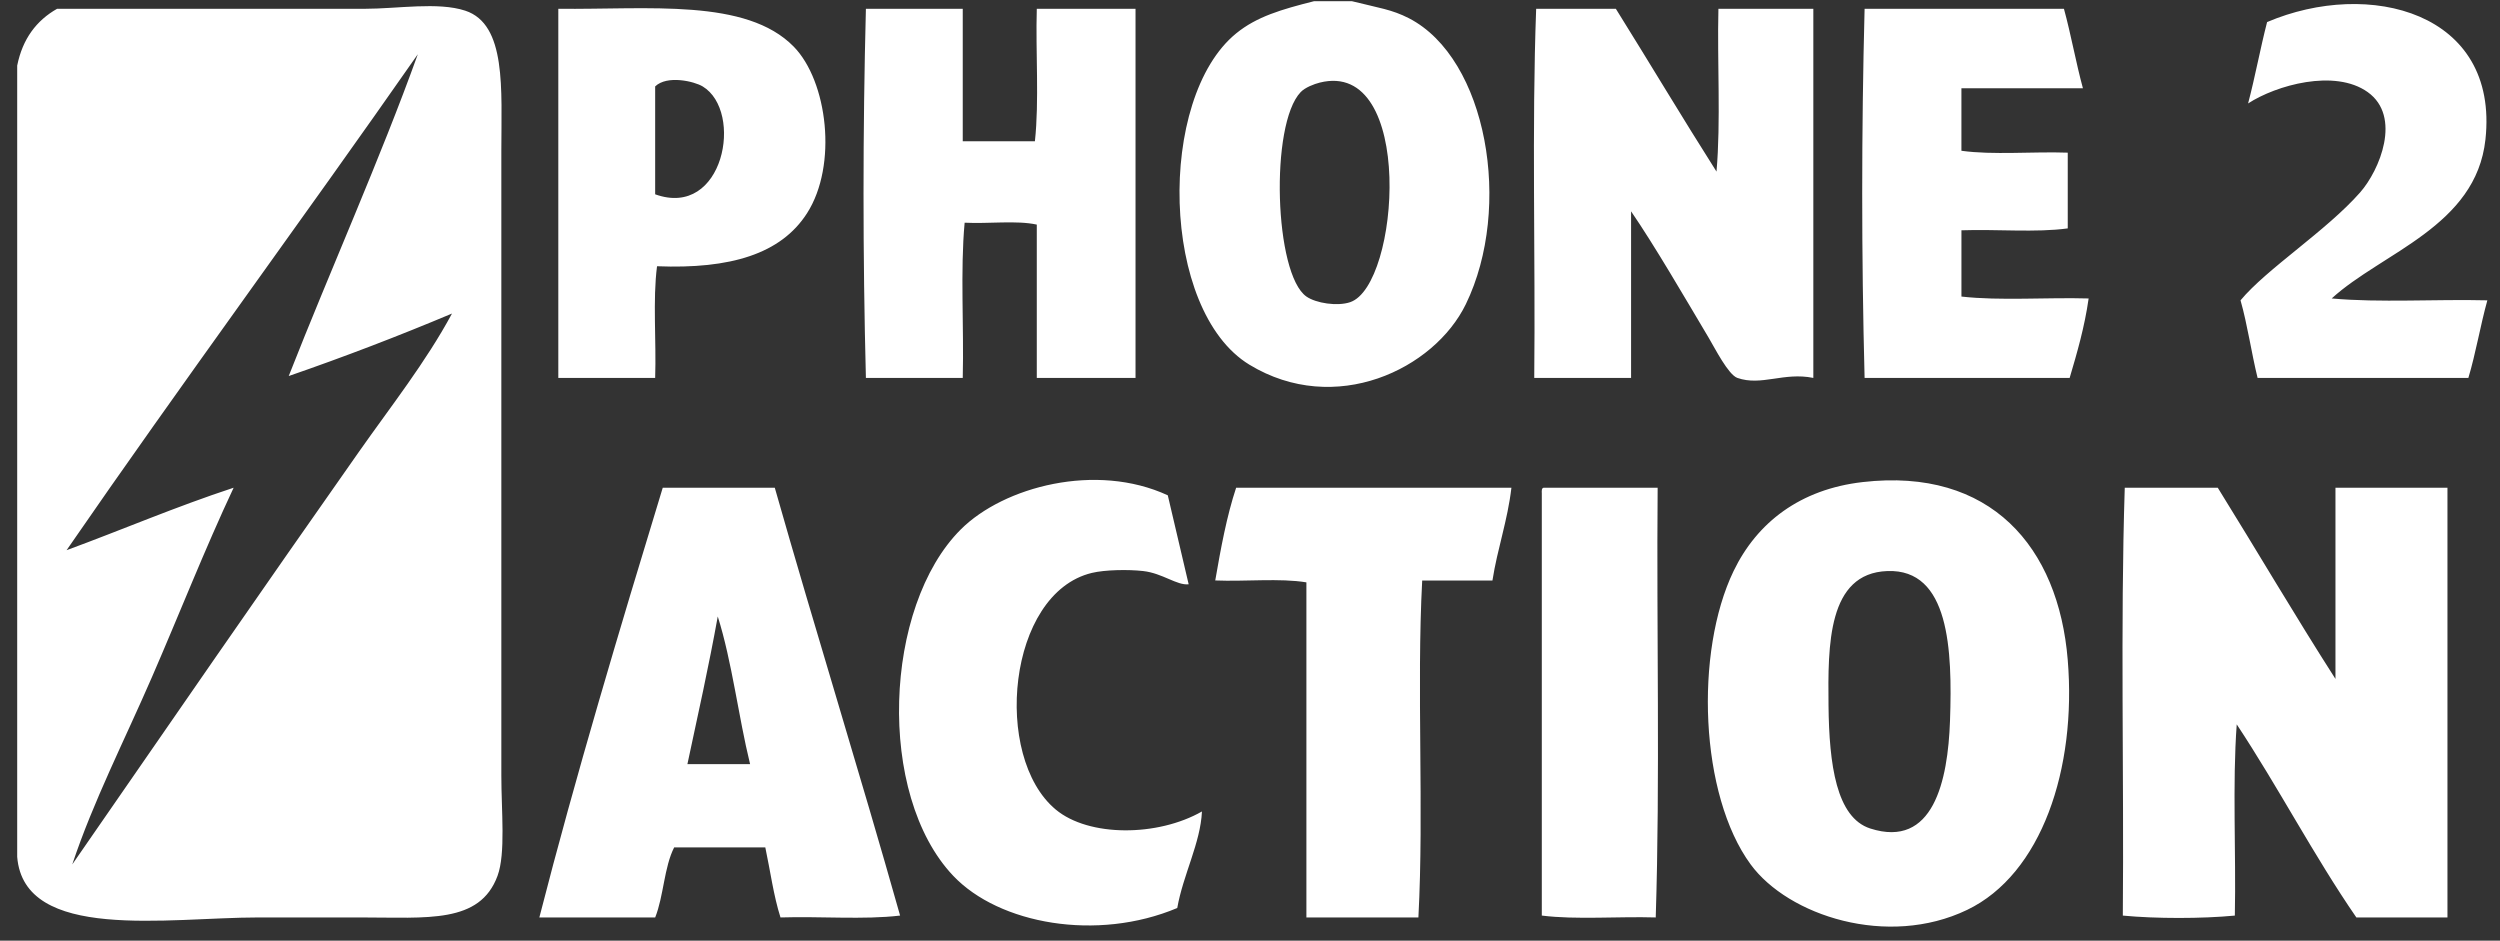 <svg width="295" height="111" viewBox="0 0 295 111" fill="none" xmlns="http://www.w3.org/2000/svg">
<rect x="0" y="0" width="295" height="111" fill="#333333" stroke="none"/>
<g clip-path="url(#clip0)">
<path d="M155.05 0.143H159.53C162.722 0.942 164.226 1.112 166.253 2.152C175.477 6.906 178.523 24.456 172.973 35.886C169.236 43.581 157.544 49.179 147.433 43.036C136.928 36.651 136.506 11.574 145.864 3.943C148.291 1.961 151.22 1.109 155.05 0.143ZM153.482 10.866C149.829 14.678 150.373 32.349 154.158 34.992C155.295 35.783 157.799 36.163 159.307 35.661C165.181 33.705 167.011 6.913 155.726 9.749C155.074 9.912 154.009 10.316 153.482 10.866V10.866ZM275.141 35.217C280.811 35.738 287.459 35.288 293.508 35.439C292.681 38.411 292.146 41.675 291.266 44.598H266.397C265.661 41.608 265.207 38.332 264.382 35.439C267.481 31.709 274.499 27.246 278.494 22.708C280.806 20.077 283.428 13.755 279.389 10.868C275.504 8.094 268.587 10.053 265.275 12.207C266.102 9.087 266.706 5.744 267.517 2.604C279.528 -2.513 294.909 1.408 293.283 16.452C292.175 26.715 281.087 29.786 275.139 35.217H275.141ZM2.029 101.109V7.738C2.667 4.574 4.307 2.415 6.735 1.038H43.027C46.907 1.038 51.685 0.201 54.901 1.26C59.784 2.867 59.158 10.555 59.158 17.791V91.508C59.158 95.716 59.679 100.707 58.71 103.345C56.623 109.022 50.426 108.259 42.578 108.259H30.483C19.846 108.259 2.832 111.174 2.029 101.109V101.109ZM7.855 64.924C14.455 62.496 20.772 59.782 27.569 57.551C24.164 64.797 21.161 72.461 17.935 79.886C14.683 87.378 11.016 94.538 8.526 102.003C19.731 85.797 31.112 69.302 42.358 53.307C46.126 47.943 50.253 42.723 53.335 36.998C46.996 39.666 40.57 42.126 34.069 44.373C39.029 31.744 44.85 18.786 49.303 6.399C35.606 26.027 21.451 45.195 7.855 64.924ZM65.883 1.038C76.532 1.148 88.054 -0.23 93.661 5.505C97.645 9.579 98.866 19.479 95.23 25.161C92.153 29.972 86.188 31.761 77.53 31.417C77.014 35.367 77.456 40.272 77.309 44.593H65.881V1.04L65.883 1.038ZM82.909 10.196C81.928 9.603 78.731 8.833 77.309 10.196V22.928C85.413 25.852 87.797 13.147 82.909 10.194V10.196ZM113.604 1.038V16.672H122.118C122.638 11.904 122.19 6.174 122.341 1.038H133.992V44.595H122.341V26.503C119.952 25.979 116.592 26.426 113.827 26.278C113.306 31.938 113.755 38.562 113.604 44.595H102.176C101.803 30.078 101.803 15.554 102.176 1.038H113.604V1.038ZM190.671 1.038C194.652 7.418 198.523 13.91 202.547 20.247C203.068 14.29 202.619 7.365 202.773 1.038H213.973V44.595C210.486 43.883 207.85 45.588 205.011 44.595C203.939 44.217 202.36 41.094 201.653 39.904C198.674 34.898 195.283 29.047 192.467 24.936V44.593H181.041C181.19 30.149 180.744 15.108 181.267 1.038H190.668H190.671ZM243.545 1.038C244.38 4.077 244.956 7.375 245.785 10.416H231.448V17.791C235.182 18.312 239.885 17.868 243.994 18.014V26.95C240.259 27.466 235.563 27.029 231.45 27.175V34.994C236.007 35.511 241.528 35.073 246.459 35.219C245.977 38.607 245.102 41.608 244.217 44.6H220.022C219.647 30.082 219.647 15.558 220.022 1.04H243.545V1.038ZM137.799 58.448C138.614 61.954 139.439 65.45 140.262 68.946C138.863 69.099 137.182 67.638 134.885 67.382C133.155 67.186 130.385 67.229 128.836 67.604C118.854 70.015 117.105 89.31 124.579 95.528C128.483 98.78 136.604 98.739 141.83 95.752C141.662 99.461 139.607 103.22 138.916 107.145C129.447 111.131 117.887 109.048 112.481 103.345C103.394 93.765 104.255 71.562 113.376 62.47C118.441 57.42 129.354 54.538 137.799 58.448V58.448ZM219.801 56.884C234.887 55.153 242.905 64.524 243.994 77.882C245.049 90.7 240.914 103.144 232.122 107.367C222.73 111.879 211.021 108.053 206.579 102.003C200.559 93.801 199.955 76.933 204.564 67.382C207.335 61.638 212.431 57.728 219.801 56.884V56.884ZM215.765 83.241C215.837 90.231 216.691 96.475 220.691 97.763C228.107 100.145 229.853 92.209 230.102 85.032C230.39 76.653 230.03 67.112 222.708 67.384C215.645 67.638 215.693 76.153 215.765 83.241V83.241ZM78.204 57.551H91.424C96.24 74.489 101.422 91.065 106.212 108.037C101.948 108.548 96.731 108.108 92.098 108.259C91.284 105.719 90.894 102.757 90.306 99.992H79.552C78.365 102.312 78.312 105.758 77.312 108.259H63.643C67.896 91.651 73.153 74.114 78.204 57.551V57.551ZM81.115 90.169H88.51C87.118 84.482 86.392 78.131 84.696 72.743C83.629 78.674 82.346 84.391 81.115 90.166V90.169ZM145.864 57.551H178.348C177.887 61.483 176.703 64.694 176.108 68.499H167.819C167.147 81.23 168.044 95.528 167.371 108.259H154.155V68.719C151.016 68.2 146.908 68.642 143.399 68.494C144.058 64.687 144.751 60.909 145.864 57.551V57.551ZM182.159 57.551H195.602C195.458 74.379 195.899 91.802 195.376 108.259C190.963 108.123 185.982 108.546 181.933 108.037V58.218C181.919 57.908 181.9 57.59 182.159 57.551ZM261.696 57.551C266.349 65.046 270.839 72.707 275.585 80.113V57.551H288.8V108.259H278.051C273.033 100.975 268.834 92.876 263.934 85.475C263.416 92.553 263.862 100.59 263.711 108.039C259.818 108.412 254.381 108.412 250.493 108.039C250.64 91.285 250.196 73.939 250.721 57.554H261.696V57.551Z" fill="white"/>
</g>
<defs>
<clipPath id="clip0">
<rect width="295" height="110" fill="white" transform="translate(0 0.143)"/>
</clipPath>
</defs>
</svg>
